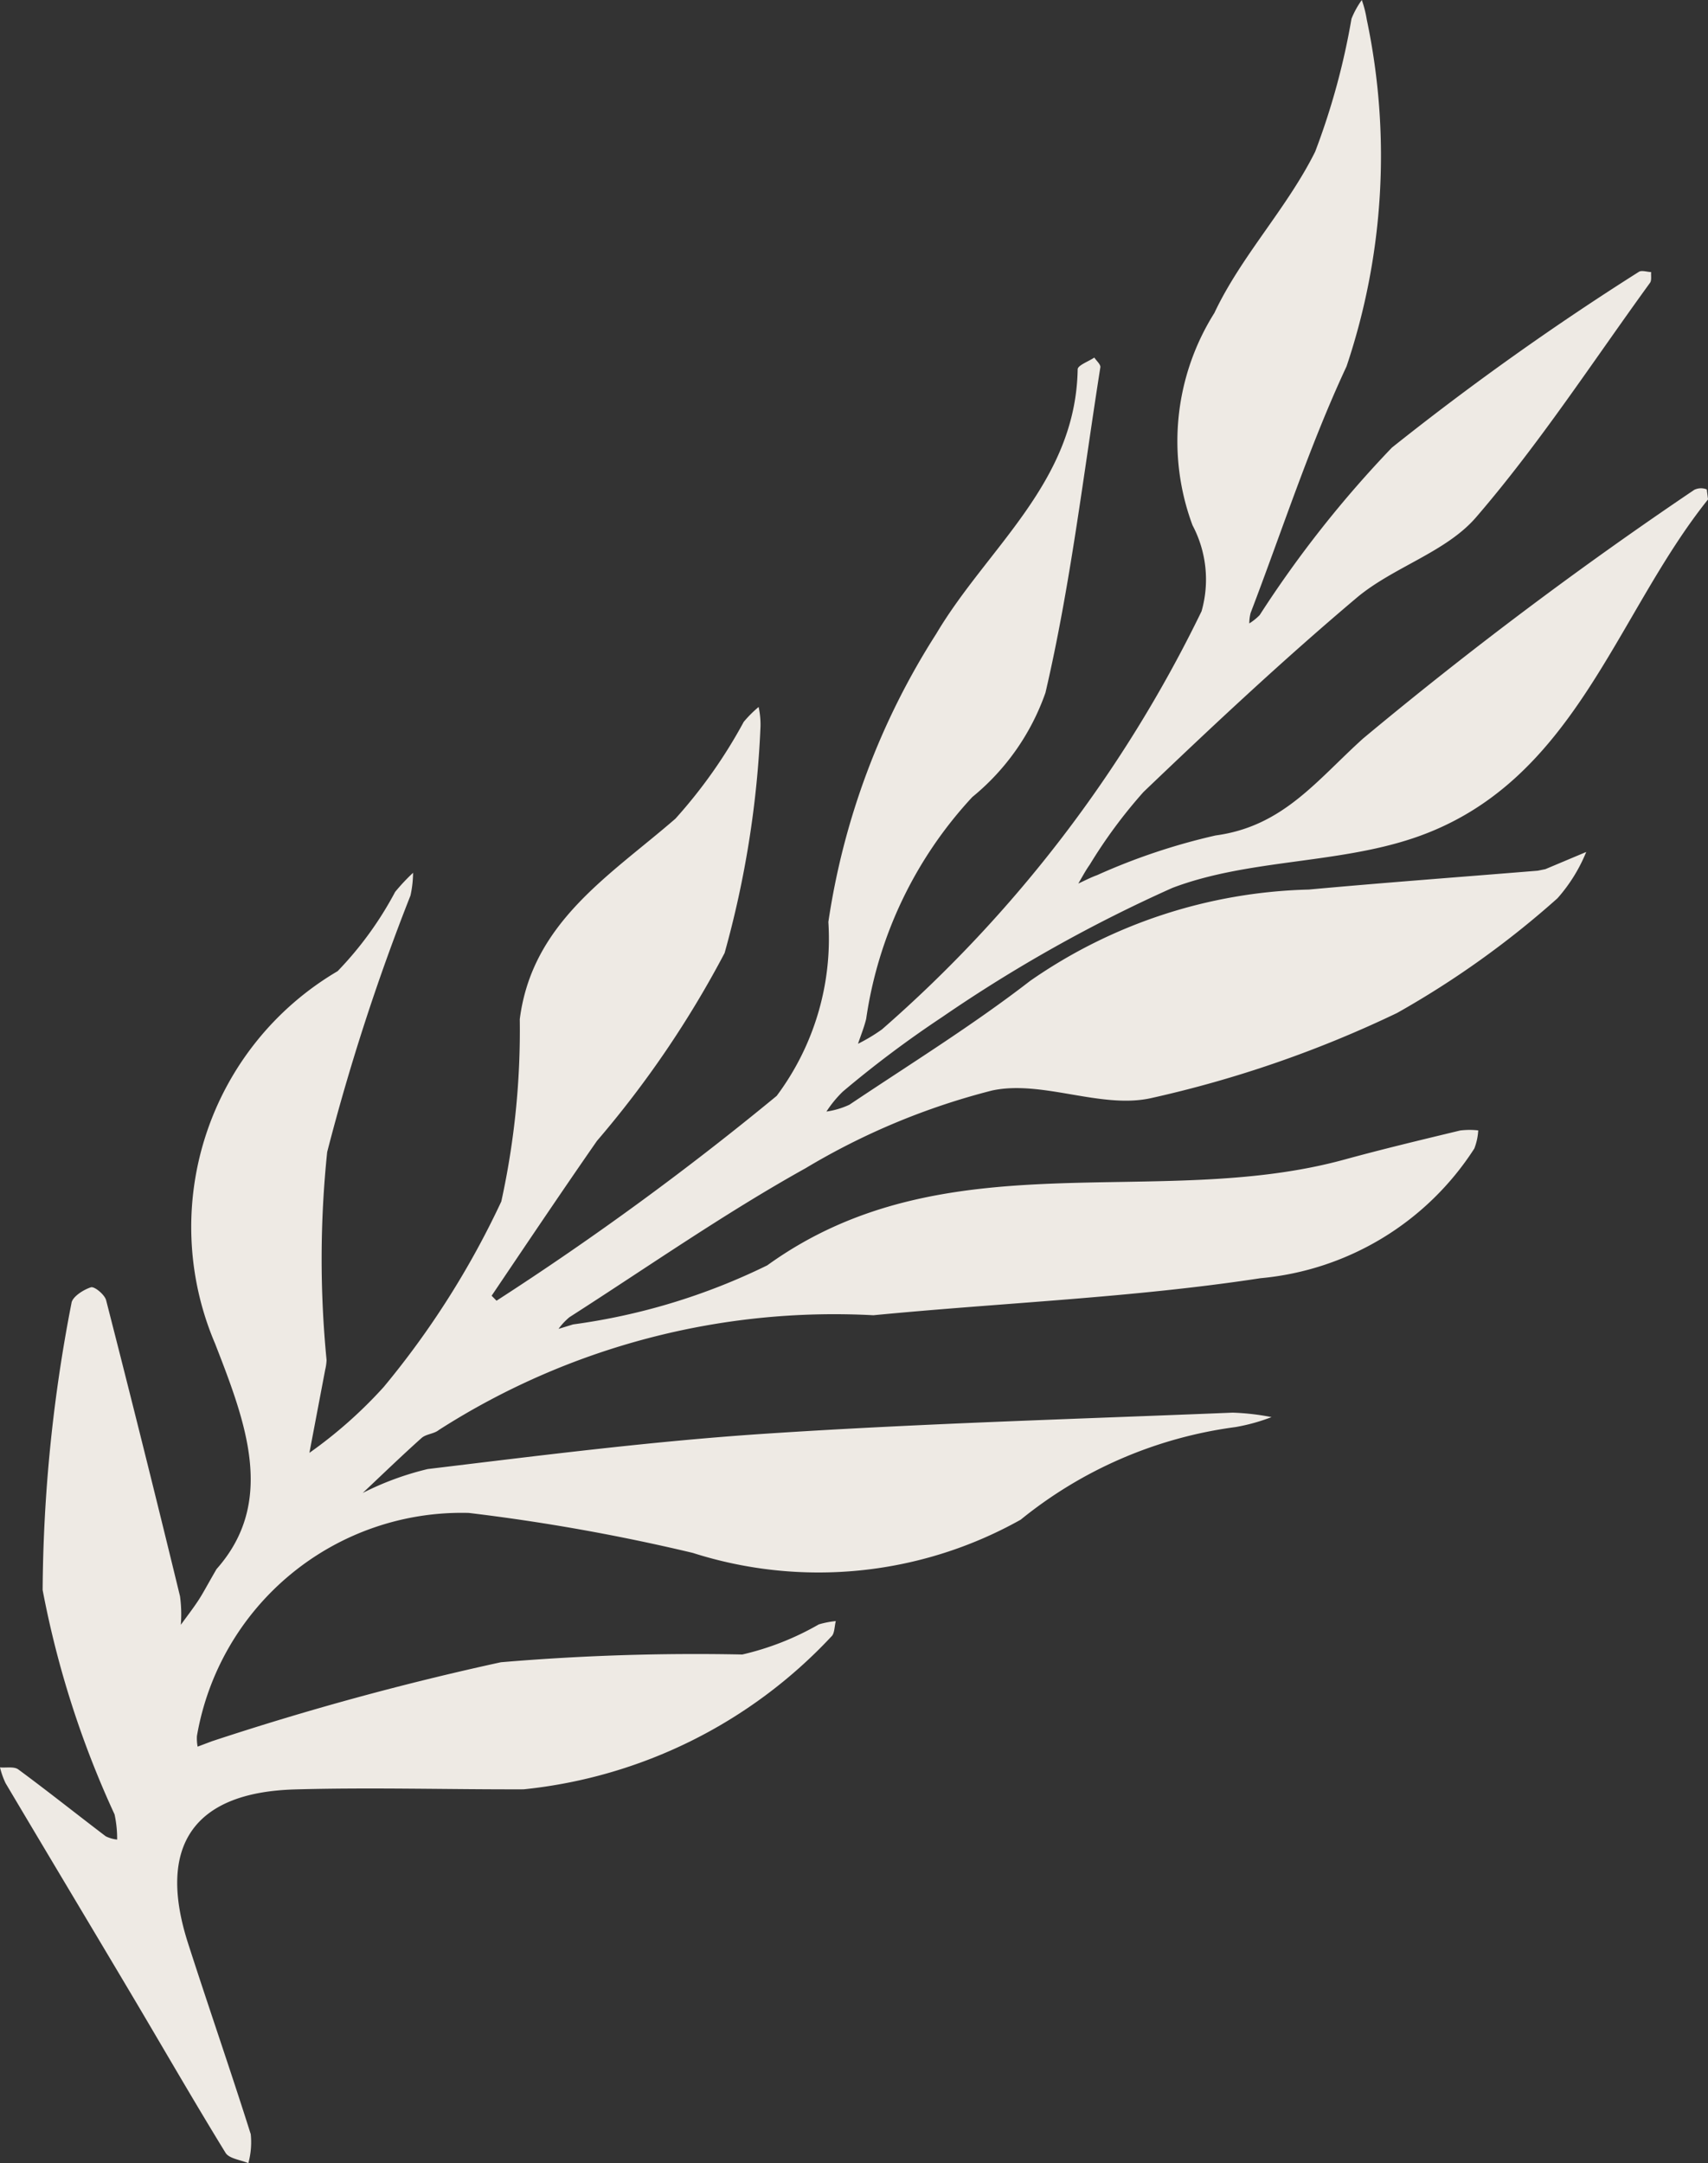 <svg id="gras1" xmlns="http://www.w3.org/2000/svg" width="514.741" height="651.722" viewBox="0 0 514.741 651.722">
  <rect x="0" y="0" width="514.741" height="651.722" fill="#333333" stroke="none"/>
  <path id="Path_159" data-name="Path 159" d="M66.346,473.389c18.02-20.3,8.782-44.234-.435-67.929a89.419,89.419,0,0,1,36.934-112.219,105.467,105.467,0,0,0,17.322-23.864,59.18,59.18,0,0,1,5.409-5.769,32.679,32.679,0,0,1-.777,6.851,655.317,655.317,0,0,0-25.107,77.289,312.3,312.3,0,0,0-.18,62.672A15.009,15.009,0,0,1,99.1,413.3l-4.761,25.065a135.827,135.827,0,0,0,22.41-19.865,259.36,259.36,0,0,0,35.42-55.865,240.211,240.211,0,0,0,5.566-54.9c3.7-29.168,27.069-43.221,46.906-60.426a150.308,150.308,0,0,0,20.584-29.168,35.076,35.076,0,0,1,4.495-4.493,25.1,25.1,0,0,1,.564,5.865,299.281,299.281,0,0,1-10.817,68.264A304.922,304.922,0,0,1,181,344.376c-10.74,15.441-21.227,31.058-31.744,46.652l1.478,1.5a901.01,901.01,0,0,0,84.427-61.711,79.108,79.108,0,0,0,15.575-52.4A220.972,220.972,0,0,1,283.251,191.6c15.447-26.035,42.031-45.572,42.621-79.685.022-1.206,3.27-2.358,5.016-3.535.638.986,1.951,2.079,1.816,2.94-5.174,32.752-9.029,65.823-16.542,98.038a70.7,70.7,0,0,1-22.046,31.425,124.4,124.4,0,0,0-31.984,66.829c-.618,2.551-1.623,5.007-2.459,7.505a52.446,52.446,0,0,0,7.212-4.327,396.964,396.964,0,0,0,96.322-125.982,34.9,34.9,0,0,0-2.721-25.894,72.553,72.553,0,0,1,6.586-63.975c8.072-17.154,21.907-31.559,30.37-48.583A214.158,214.158,0,0,0,408.392,6.3,26.607,26.607,0,0,1,411.5.653,34.093,34.093,0,0,1,413,6.566a199.109,199.109,0,0,1-6.1,104.467c-11.216,24.037-19.417,49.484-28.919,74.317a12.952,12.952,0,0,0-.386,3.126,17.011,17.011,0,0,0,3.117-2.5,335.113,335.113,0,0,1,39.857-50.465,840.26,840.26,0,0,1,74.4-52.94c.831-.577,2.47.009,3.732.052-.1,1.1.206,2.484-.35,3.245-17.239,23.736-33.318,48.485-52.416,70.63-9.124,10.579-25.017,14.994-36.058,24.315-22.095,18.649-43.252,38.444-64.157,58.435a149.784,149.784,0,0,0-16.226,21.937c-1.282,1.788-2.3,3.77-3.438,5.661,1.882-.845,3.716-1.833,5.656-2.524a188.667,188.667,0,0,1,35.726-11.965c20.351-2.74,30.5-16.642,44.472-29.229a1236.3,1236.3,0,0,1,99.8-74.908,4.677,4.677,0,0,1,3.75-.126l.382,3.025c-28.306,35.336-40.189,85.815-88.975,102.105-23.234,7.752-49.694,6.3-72.446,14.931a439.116,439.116,0,0,0-69.441,38.956,324.777,324.777,0,0,0-29.89,22.415,34.557,34.557,0,0,0-4.931,6.011,24.46,24.46,0,0,0,6.925-2.059c18.287-12.259,37.1-23.88,54.48-37.319a153.508,153.508,0,0,1,83.938-27.5c22.994-2.106,46.026-3.8,69.039-5.686l2.282-.465,12.31-5.176a48.709,48.709,0,0,1-8.674,13.961,275.437,275.437,0,0,1-48.336,34.551,344.466,344.466,0,0,1-74.28,25.68c-15.049,3.274-32.728-5.571-47.792-2.32a209.888,209.888,0,0,0-56.171,23.4C219.4,366.222,196.325,382.366,172.7,397.5a19.327,19.327,0,0,0-3.283,3.516l4.385-1.345a190.751,190.751,0,0,0,58.522-17.8c53.714-38.741,117.054-16.287,173.95-31.869,11.557-3.164,23.221-5.949,34.872-8.758a23.237,23.237,0,0,1,5.441-.027,17.721,17.721,0,0,1-1.179,5.464,85.868,85.868,0,0,1-64.42,39.066c-38.559,5.9-77.779,7.392-116.679,11.16a220.966,220.966,0,0,0-130.961,34.569c-1.423,1.183-3.844,1.193-5.207,2.412-6.029,5.387-11.841,11.015-17.732,16.557a88.743,88.743,0,0,1,19.581-7.2c33.936-4.085,67.9-8.421,101.983-10.664,46.809-3.081,93.733-4.408,140.616-6.332a73.961,73.961,0,0,1,11.706,1.343,57.316,57.316,0,0,1-10.879,3.009A129.544,129.544,0,0,0,308.7,458.5a124.616,124.616,0,0,1-98.846,10,597.669,597.669,0,0,0-67.477-12.037A80.962,80.962,0,0,0,60.44,523.68a13.6,13.6,0,0,0,.211,3.195l4.305-1.622a862.026,862.026,0,0,1,87.08-23.8,694.24,694.24,0,0,1,72.765-2.335,84.019,84.019,0,0,0,23.052-9.068,27.182,27.182,0,0,1,5.129-1c-.434,1.594-.339,3.829-1.379,4.687a147.435,147.435,0,0,1-92.713,46c-22.974.067-45.974-.62-68.922.029-30.6.864-41.617,17.073-32.209,46.333,6.179,19.218,12.82,38.287,18.9,57.532a23.977,23.977,0,0,1-.721,8.737c-2.344-1.008-5.784-1.349-6.878-3.128-9.642-15.685-18.824-31.658-28.23-47.492-12.662-21.313-25.421-42.57-38.072-63.893a25.282,25.282,0,0,1-1.671-4.723c1.868.168,4.233-.339,5.524.611,8.9,6.562,17.55,13.46,26.357,20.15a10.124,10.124,0,0,0,3.426.979,34.161,34.161,0,0,0-.777-7.583A289.769,289.769,0,0,1,13.943,479.69a463.906,463.906,0,0,1,8.686-86.419c.234-1.9,3.563-4.053,5.865-4.783,1.064-.337,4.147,2.21,4.581,3.9Q44.49,436.9,55.342,481.563a40.255,40.255,0,0,1,.242,8.61c1.751-2.416,3.586-4.778,5.228-7.266C62.2,480.808,63.359,478.551,66.346,473.389Z" transform="translate(-1.092 -0.653)" fill="#eeeae4"/>
</svg>
